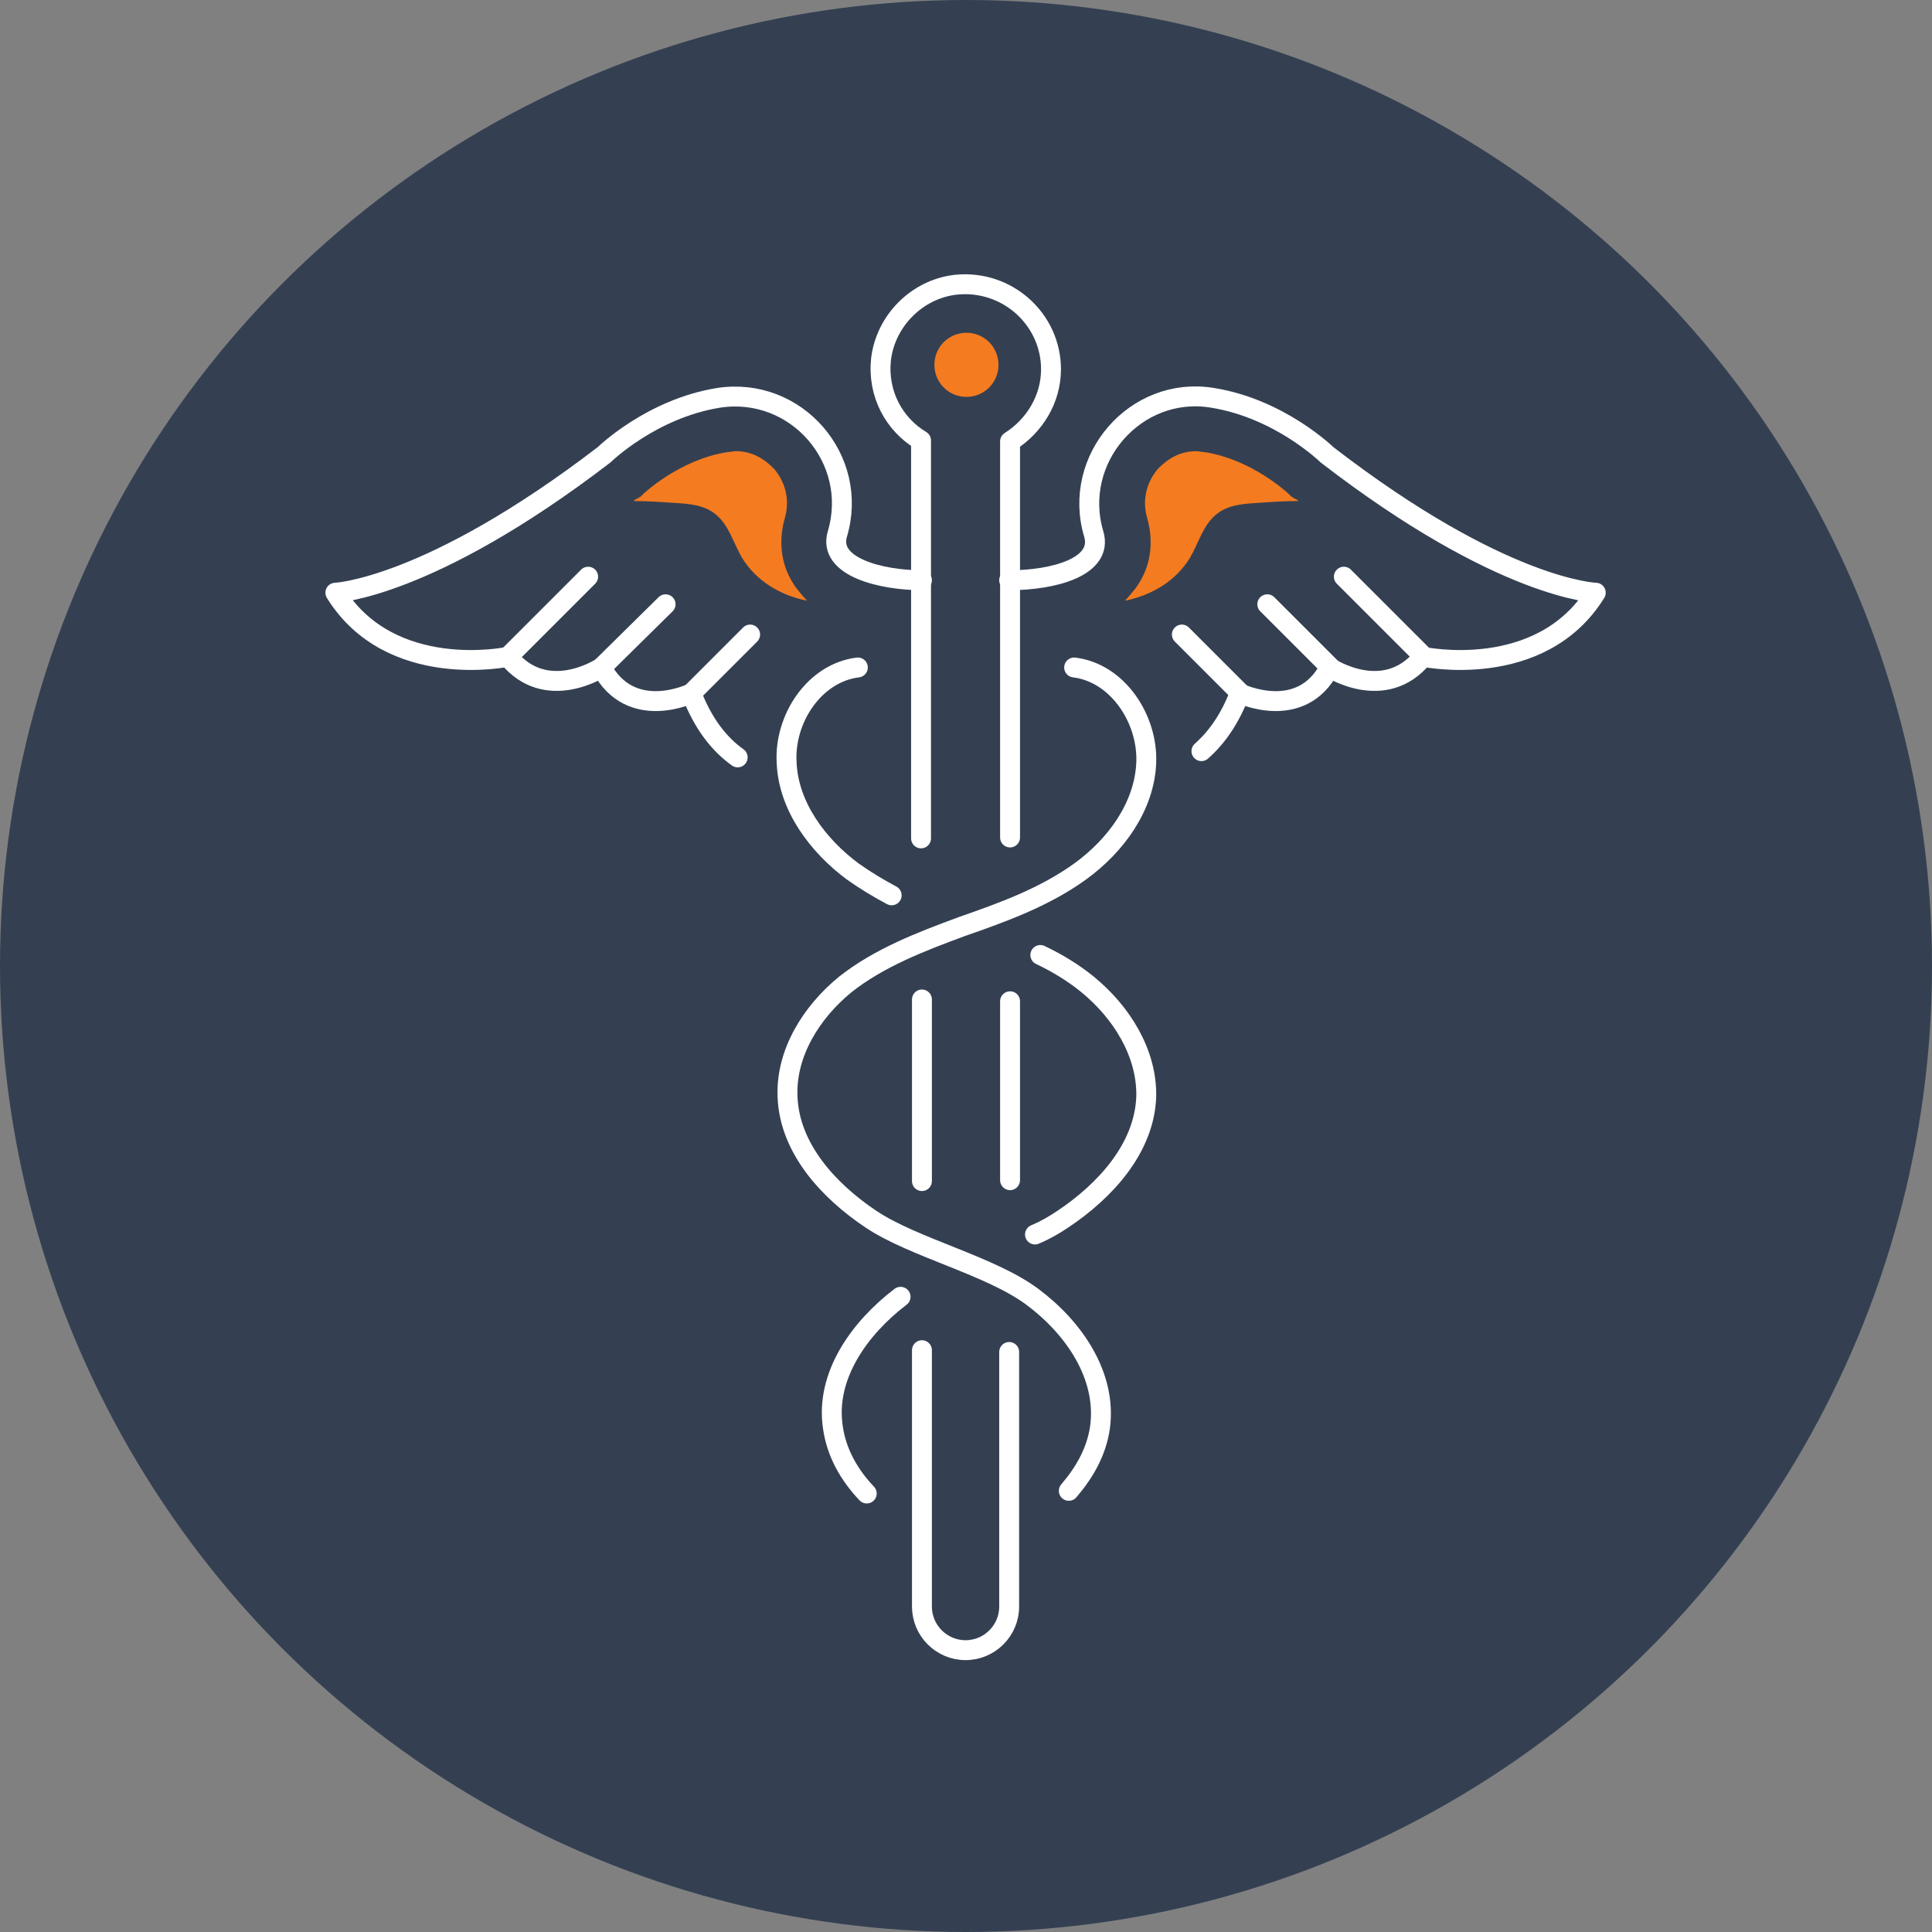 <?xml version="1.0" encoding="UTF-8"?>
<svg xmlns="http://www.w3.org/2000/svg" width="300" height="300" viewBox="0 0 300 300" fill="none">
  <rect x="0" y="0" width="300" height="300" fill="#808080" stroke="none"/>
  <g clip-path="url(#clip0_34_2746)">
    <circle cx="150" cy="150" r="150" fill="#344052"></circle>
    <path d="M156.842 183.258V160.314V155.476" stroke="white" stroke-width="3.09" stroke-linecap="round" stroke-linejoin="round"></path>
    <path d="M143.158 209.657V249.464C143.158 253.196 146.199 256.236 149.931 256.236C153.663 256.236 156.704 253.196 156.704 249.464V209.934" stroke="white" stroke-width="3.09" stroke-linecap="round" stroke-linejoin="round"></path>
    <path d="M143.158 155.2V183.396" stroke="white" stroke-width="3.09" stroke-linecap="round" stroke-linejoin="round"></path>
    <path d="M156.842 130.044V68.538C160.574 66.188 163.2 62.041 163.2 57.342C163.2 49.602 156.427 43.382 148.411 44.211C142.329 44.903 137.491 49.878 136.8 55.822C136.247 61.212 138.874 65.912 143.02 68.399V130.182" stroke="white" stroke-width="3.09" stroke-linecap="round" stroke-linejoin="round"></path>
    <path d="M186.558 116.637C188.908 114.564 190.981 111.661 192.502 107.653C192.502 107.653 202.039 112.214 206.462 103.645C206.462 103.645 215.031 109.312 220.974 101.986C220.974 101.986 239.219 105.856 247.789 92.035C247.789 92.035 233.276 91.62 206.047 70.611C206.047 70.611 198.721 63.424 188.217 61.765C176.33 59.83 166.379 71.302 169.834 82.912C171.354 88.026 163.614 90.1 156.703 90.1" stroke="white" stroke-width="3.09" stroke-linecap="round" stroke-linejoin="round"></path>
    <path d="M143.158 90.1C136.8 90.1 128.507 88.026 130.028 82.912C133.483 71.302 123.67 59.968 111.645 61.765C101.14 63.424 93.815 70.611 93.815 70.611C66.586 91.482 52.073 92.035 52.073 92.035C60.643 105.856 78.887 101.986 78.887 101.986C84.831 109.312 93.4 103.645 93.4 103.645C97.961 112.214 107.36 107.653 107.36 107.653C109.157 112.352 111.645 115.531 114.547 117.605" stroke="white" stroke-width="3.09" stroke-linecap="round" stroke-linejoin="round"></path>
    <path d="M78.887 101.986L91.327 89.547" stroke="white" stroke-width="3.09" stroke-linecap="round" stroke-linejoin="round"></path>
    <path d="M93.4 103.645L103.352 93.831" stroke="white" stroke-width="3.09" stroke-linecap="round" stroke-linejoin="round"></path>
    <path d="M107.36 107.653L116.482 98.531" stroke="white" stroke-width="3.09" stroke-linecap="round" stroke-linejoin="round"></path>
    <path d="M221.113 101.986L208.673 89.547" stroke="white" stroke-width="3.09" stroke-linecap="round" stroke-linejoin="round"></path>
    <path d="M206.6 103.645L196.786 93.831" stroke="white" stroke-width="3.09" stroke-linecap="round" stroke-linejoin="round"></path>
    <path d="M192.64 107.653L183.518 98.531" stroke="white" stroke-width="3.09" stroke-linecap="round" stroke-linejoin="round"></path>
    <path d="M139.841 201.364C133.483 206.202 128.093 213.665 129.337 221.682C129.889 225.552 131.824 229.008 134.589 231.91" stroke="white" stroke-width="3.09" stroke-linecap="round" stroke-linejoin="round"></path>
    <path d="M161.541 148.289C164.167 149.533 166.655 151.053 168.867 152.85C174.119 157.135 178.127 163.493 177.989 170.265C177.712 178.282 171.631 184.916 164.997 189.339C163.753 190.169 162.37 190.998 160.712 191.689" stroke="white" stroke-width="3.09" stroke-linecap="round" stroke-linejoin="round"></path>
    <path d="M133.207 103.645C126.434 104.474 121.735 111.661 122.149 118.434C122.426 125.207 126.987 131.288 132.377 135.296C134.312 136.679 136.386 137.923 138.459 139.028" stroke="white" stroke-width="3.09" stroke-linecap="round" stroke-linejoin="round"></path>
    <path d="M166.793 103.645C173.566 104.474 178.265 111.661 177.989 118.434C177.712 125.207 173.29 131.288 167.761 135.296C162.232 139.305 155.736 141.654 149.378 143.866C143.02 146.216 136.524 148.704 131.272 152.85C126.019 157.135 122.011 163.493 122.287 170.265C122.564 178.282 128.645 184.916 135.28 189.339C141.914 193.762 153.801 196.527 160.297 201.364C166.793 206.202 171.907 213.666 170.802 221.682C170.249 225.414 168.452 228.593 165.964 231.496" stroke="white" stroke-width="3.09" stroke-linecap="round" stroke-linejoin="round"></path>
    <path d="M155.045 56.651C155.045 59.415 152.833 61.627 150.069 61.627C147.305 61.627 145.093 59.415 145.093 56.651C145.093 53.887 147.305 51.675 150.069 51.675C152.833 51.675 155.045 53.887 155.045 56.651Z" fill="#F47B20"></path>
    <path d="M200.518 77.107L200.104 76.692C200.104 76.692 194.437 71.302 186.973 70.196C186.558 70.196 186.144 70.058 185.729 70.058C182.55 70.058 180.615 71.993 179.786 72.822C178.956 73.79 177.021 76.554 178.127 80.424C179.233 84.294 178.68 88.164 176.33 91.343C175.777 92.034 175.225 92.726 174.672 93.278C178.818 92.449 182.55 90.238 184.762 86.644C186.144 84.294 186.835 81.392 189.046 79.733C190.843 78.351 193.193 78.213 195.543 78.075C197.478 77.936 199.551 77.798 201.624 77.798C201.486 77.66 201.348 77.522 201.209 77.522L200.518 77.107Z" fill="#F47B20"></path>
    <path d="M99.482 77.107L99.896 76.692C99.896 76.692 105.563 71.302 113.027 70.196C113.442 70.196 113.856 70.058 114.271 70.058C117.45 70.058 119.385 71.993 120.214 72.822C121.044 73.79 122.979 76.554 121.873 80.424C120.767 84.294 121.32 88.164 123.67 91.343C124.222 92.034 124.775 92.726 125.328 93.278C121.182 92.449 117.45 90.238 115.238 86.644C113.856 84.294 113.165 81.392 110.954 79.733C109.157 78.351 106.807 78.213 104.457 78.075C102.384 77.936 100.449 77.798 98.376 77.798C98.514 77.66 98.652 77.522 98.791 77.522L99.482 77.107Z" fill="#F47B20"></path>
  </g>
  <defs>
    <clipPath id="clip0_34_2746">
      <rect width="300" height="300" fill="white"></rect>
    </clipPath>
  </defs>
</svg>
